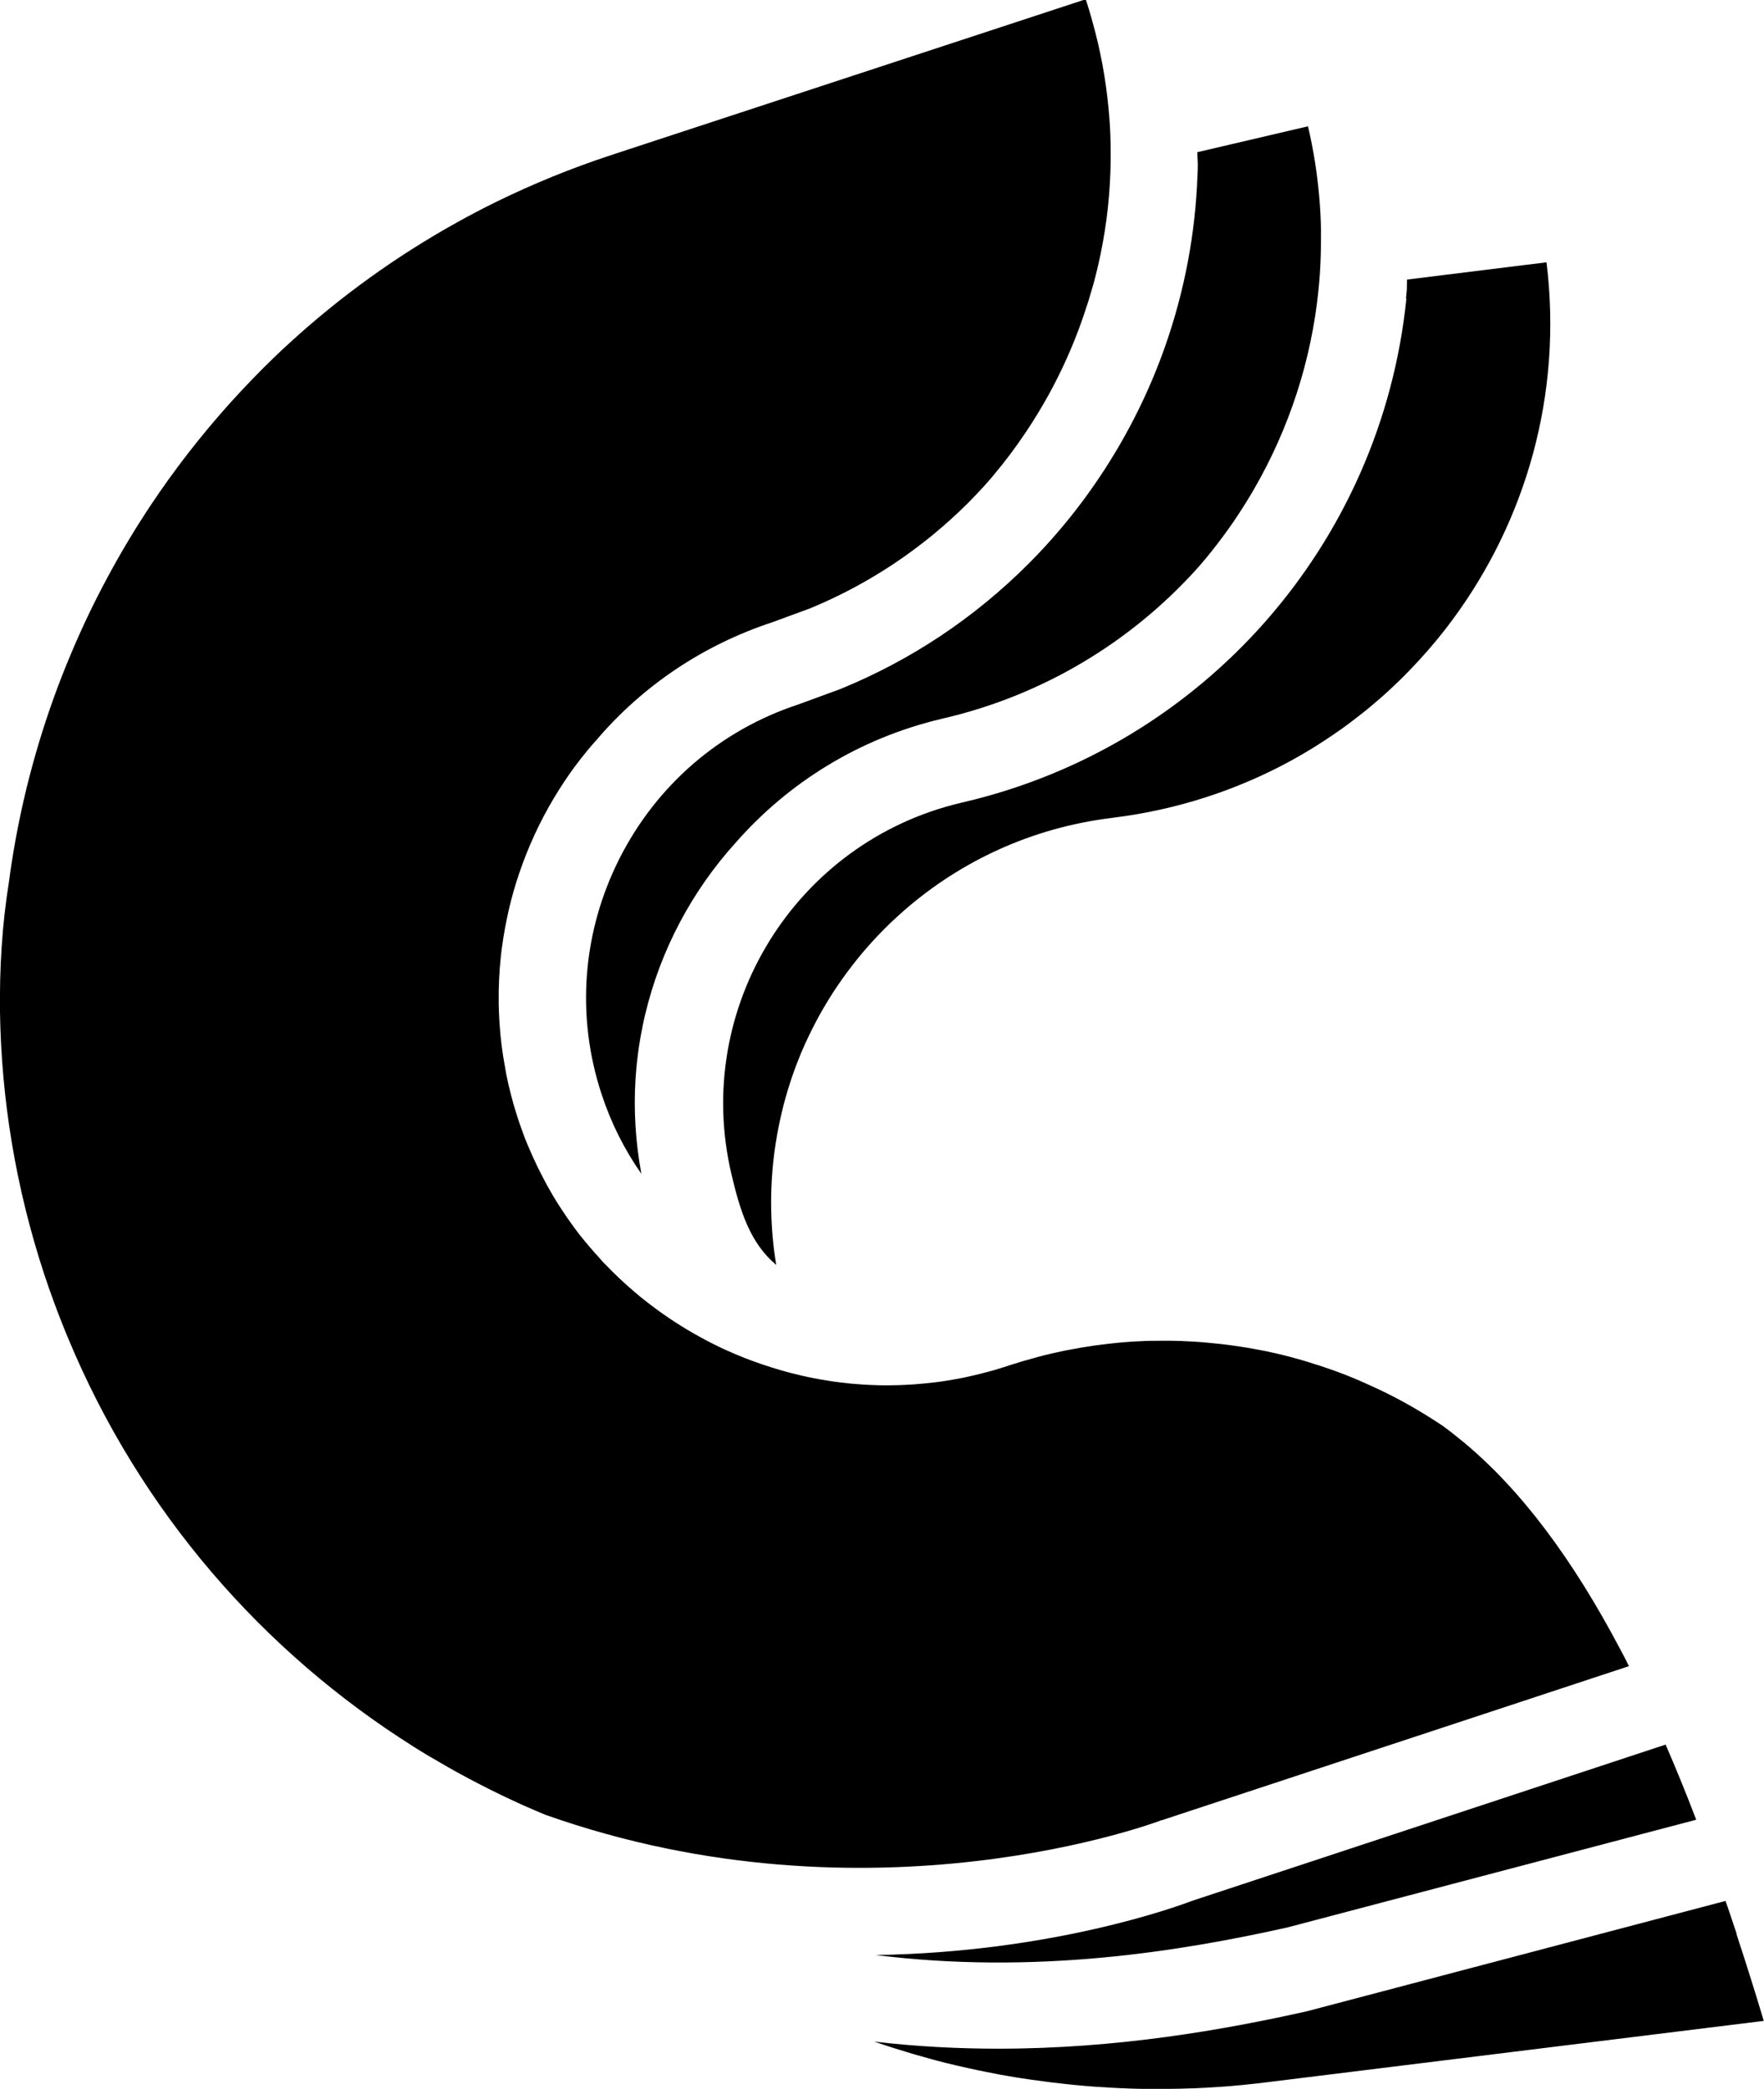 <?xml version="1.0" encoding="UTF-8"?><svg id="Layer_1" xmlns="http://www.w3.org/2000/svg" viewBox="0 0 166.92 197.63"><path d="m164.34,182.97c-.22-.66-.44-1.32-.66-1.97-.13-.39-.27-.77-.4-1.16l-39.61,10.44c-7.91,1.77-17.94,3.54-29.22,3.54-3.78,0-7.7-.2-11.73-.67.34.12.68.23,1.02.34.26.08.51.17.77.25.42.13.85.26,1.27.39.24.07.48.15.72.22.5.14,1,.28,1.5.42.17.05.33.09.5.14.67.18,1.34.34,2.01.5.16.04.33.07.49.11.51.12,1.02.23,1.54.34.25.05.49.1.74.15.44.09.88.17,1.32.26.27.05.54.1.81.14.43.07.85.15,1.28.21.27.04.54.08.81.12.44.06.88.12,1.32.18.26.03.51.07.77.1.5.06,1,.11,1.51.17.2.02.39.04.59.06.7.07,1.4.13,2.11.18.13,0,.27.01.4.02.57.04,1.15.07,1.72.1.25.01.5.02.75.03.46.02.93.03,1.39.04.28,0,.55,0,.83,0,.54,0,1.08,0,1.63,0,.08,0,.15,0,.23,0,.68,0,1.35-.03,2.03-.05.11,0,.23,0,.34-.01.67-.03,1.33-.06,2-.11.12,0,.23-.02.35-.02.68-.05,1.36-.1,2.04-.17.09,0,.18-.02.27-.03.72-.07,1.43-.15,2.15-.24h0l.32-.04,46.65-5.76c-.85-2.83-1.71-5.57-2.59-8.23Z"/><path d="m133.08,28.25c-2.36,23.19-19.19,42.33-41.89,47.64l-.21.05c-15.68,3.67-25.45,19.41-21.78,35.09.83,3.54,1.77,6.56,4.25,8.64-.07-.45-.14-.91-.2-1.37-.43-3.45-.36-6.85.15-10.13.09-.6.2-1.19.32-1.78.11-.53.23-1.05.36-1.58.03-.12.06-.24.09-.36.12-.45.25-.89.38-1.34.11-.35.22-.7.33-1.04.16-.48.34-.96.52-1.44.14-.35.28-.7.42-1.05.23-.54.47-1.08.73-1.61.21-.44.43-.87.66-1.31.19-.35.37-.7.57-1.04.24-.41.48-.82.73-1.22.22-.34.43-.69.66-1.02.33-.49.67-.97,1.02-1.44.35-.47.71-.93,1.08-1.39.56-.68,1.14-1.34,1.75-1.98.2-.21.41-.42.61-.63.41-.42.84-.83,1.27-1.22.22-.2.44-.4.66-.59,5.33-4.65,12.05-7.81,19.58-8.74l.21-.03c6.05-.75,11.69-2.61,16.75-5.36.67-.37,1.34-.75,1.99-1.15.46-.28.9-.57,1.35-.86.51-.34,1.01-.68,1.51-1.03.48-.35.96-.7,1.43-1.07.26-.2.53-.41.79-.62.32-.26.64-.52.95-.79.42-.36.84-.72,1.24-1.09.69-.64,1.37-1.29,2.02-1.97,1.18-1.22,2.3-2.5,3.35-3.84.23-.3.46-.6.68-.9,6.96-9.38,10.47-21.35,8.93-33.86l-2.14.26-11.06,1.37-.02.96c-.02.28-.05.56-.08.84Z"/><path d="m82.8,184.95c15.2,1.91,28.93-.35,39.02-2.6l38.68-10.19s-.03-.08-.04-.12c-.93-2.43-1.88-4.76-2.85-6.99l-44.77,14.77c-1.53.58-13.35,4.89-30.04,5.14Z"/><path d="m113.34,15.55v.1c0,.33-.01.67-.03,1-.2,5.46-1.22,10.88-3.05,16.09-2.71,7.73-7.2,14.87-12.98,20.64-5.09,5.08-11.04,9.05-17.67,11.77l-.15.06-3.9,1.43c-7.4,2.43-13.41,7.61-16.94,14.58-3.52,6.97-4.13,14.89-1.7,22.28.89,2.72,2.16,5.25,3.77,7.55-.56-3.03-.74-6.05-.55-9.01.01-.17.03-.35.04-.52.02-.21.03-.42.05-.63,0-.09.02-.18.03-.26,0,.09-.02.17-.03.26,0-.09.02-.18.03-.26,0-.09.02-.18.03-.26.1-.94.24-1.87.42-2.79.03-.17.07-.35.1-.52.04-.2.09-.4.13-.61.03-.15.06-.29.1-.44-.03.15-.07.29-.1.44.03-.15.06-.29.1-.44,0-.02.01-.05.02-.07,1.45-6.08,4.43-11.68,8.61-16.28,4.95-5.62,11.63-9.82,19.46-11.66l.21-.05c9.39-2.2,17.6-7.19,23.79-14,.12-.13.24-.26.35-.39.39-.45.78-.91,1.15-1.38.75-.94,1.46-1.9,2.14-2.89.67-.99,1.31-2,1.91-3.04,3.29-5.7,5.4-12.09,6.08-18.78.12-1.15.19-2.31.22-3.48.01-.43.02-.87.02-1.31,0-.32,0-.64,0-.97-.02-.97-.07-1.94-.15-2.91-.19-2.27-.54-4.56-1.08-6.85l-10.48,2.45c.03.49.04.87.05,1.02v.1Zm-52.62,82.03c.03-.17.07-.35.1-.52-.04.17-.07.34-.1.52Z"/><path d="m109.99,172.2l.21-.08,43.94-14.49c-.08-.15-.16-.31-.23-.47-.17-.34-.35-.66-.52-.99-4.51-8.58-9.45-15.24-14.98-19.8-.62-.51-1.24-1-1.87-1.46,0,0,0,0,0,0-.43-.29-.87-.57-1.31-.85-.13-.08-.27-.16-.4-.25-.33-.2-.66-.4-.99-.59-.14-.08-.28-.16-.42-.24-.42-.24-.84-.47-1.26-.69-.04-.02-.08-.04-.11-.06-.46-.24-.93-.47-1.4-.7-.14-.07-.27-.13-.41-.19-.35-.16-.7-.32-1.05-.48-.15-.07-.3-.13-.45-.2-.41-.18-.83-.35-1.25-.52-.07-.03-.14-.06-.2-.08-.49-.19-.98-.37-1.47-.54-.14-.05-.28-.09-.41-.14-.37-.13-.74-.25-1.11-.36-.16-.05-.31-.1-.47-.15-.41-.13-.83-.25-1.25-.36-.09-.03-.18-.05-.27-.08-.51-.14-1.01-.26-1.52-.38-.14-.03-.27-.06-.41-.09-.39-.09-.77-.17-1.16-.24-.16-.03-.33-.06-.49-.09-.41-.08-.83-.15-1.24-.21-.11-.02-.22-.04-.33-.05-.52-.08-1.04-.15-1.57-.21-.13-.01-.26-.03-.39-.04-.4-.04-.81-.08-1.22-.12-.17-.01-.33-.03-.5-.04-.41-.03-.82-.05-1.23-.07-.13,0-.25-.01-.38-.02-.53-.02-1.06-.03-1.59-.03-.38,0-.76,0-1.14.01-.09,0-.18,0-.27,0-.33,0-.66.02-.99.04-.09,0-.18,0-.27.01-.4.02-.79.05-1.19.08-.08,0-.16.01-.24.02-.33.03-.67.06-1,.1-.1.01-.19.02-.29.03-.4.05-.79.1-1.19.15-.07,0-.14.02-.21.03-.34.05-.68.1-1.03.16-.1.02-.2.03-.3.05-.4.07-.8.14-1.2.22-.05.01-.11.02-.16.03-.35.07-.71.15-1.06.23-.1.02-.21.05-.31.07-.4.09-.8.19-1.2.3-.03,0-.07.02-.1.03-.37.1-.74.2-1.11.31-.1.03-.21.06-.31.09-.4.12-.8.24-1.2.37,0,0,0,0,0,0l-.2.07h0s0,0,0,0c-.43.14-.87.27-1.3.4-.14.04-.28.08-.41.11-.3.08-.61.16-.91.24-.15.04-.31.08-.46.11-.3.07-.6.14-.89.2-.14.03-.29.06-.43.09-.37.07-.75.14-1.12.2-.06.01-.13.02-.19.03-.44.07-.87.13-1.31.18-.13.02-.25.03-.38.04-.31.03-.63.07-.94.09-.15.01-.31.02-.46.04-.29.02-.59.04-.88.05-.15,0-.3.01-.45.02-.34.01-.68.02-1.01.02-.08,0-.16,0-.24,0-.02,0-.05,0-.07,0-.08,0-.15,0-.23,0-.27,0-.54,0-.81-.02-.11,0-.22,0-.33-.01-.25-.01-.51-.02-.76-.04-.1,0-.19-.01-.29-.02-.09,0-.19-.01-.28-.02-.25-.02-.49-.04-.74-.06-.05,0-.09-.01-.14-.02-.29-.03-.59-.06-.88-.1-.11-.01-.21-.03-.32-.04-.25-.03-.49-.07-.74-.11-.1-.02-.2-.03-.3-.05-.34-.05-.67-.11-1.01-.18-.74-.14-1.48-.31-2.21-.5-.61-.16-1.21-.33-1.8-.52-1.18-.37-2.34-.79-3.47-1.27-.34-.15-.68-.3-1.02-.45h0c-.79-.37-1.57-.76-2.34-1.19-1.61-.88-3.15-1.89-4.61-3,0,0,0,0,0,0-.1-.08-.21-.16-.31-.24-.42-.32-.83-.65-1.23-1-.05-.04-.09-.08-.14-.12-.44-.38-.87-.76-1.28-1.15-.45-.43-.89-.86-1.32-1.31-.03-.03-.05-.06-.08-.08l-.17-.17c-.13-.15-.26-.3-.39-.45-.11-.13-.23-.25-.35-.38-.18-.2-.35-.4-.53-.61-.32-.38-.63-.75-.94-1.14-.29-.37-.56-.75-.84-1.14-.11-.15-.21-.3-.32-.45-.11-.16-.22-.32-.33-.49-.23-.34-.45-.68-.67-1.03-.17-.27-.33-.54-.49-.82-.16-.27-.32-.55-.47-.83-.1-.18-.2-.37-.29-.55-.2-.38-.4-.77-.59-1.16-.16-.33-.31-.67-.47-1.01-.05-.11-.09-.21-.14-.32-.1-.24-.21-.48-.31-.72-.05-.12-.1-.24-.15-.36-.1-.24-.19-.49-.28-.74-.04-.11-.08-.22-.12-.33-.13-.35-.25-.71-.37-1.07-.12-.37-.23-.73-.34-1.1-.08-.26-.15-.52-.21-.77,0,.02,0,.03.01.05-.03-.12-.07-.25-.1-.37,0,0,0,0,0,0,0,0,0,0,0,0,0,0,0,0,0,0-.08-.31-.16-.62-.23-.93,0,0,0,0,0,0,0,0,0-.01,0-.02,0,0,0,0,0,.01-.01-.06-.03-.11-.04-.17,0,0,0,0,0,0-.07-.31-.14-.63-.2-.94,0-.05-.02-.09-.03-.14,0,.04.02.09.03.13-.01-.06-.02-.11-.03-.17-.02-.08-.03-.15-.04-.23-.01-.06-.02-.12-.03-.18-.25-1.33-.42-2.66-.51-3.99,0-.07-.01-.13-.02-.2,0-.03,0-.06,0-.1-.04-.58-.06-1.15-.07-1.73,0,0,0,0,0-.01,0,0,0-.02,0-.03-.02-1.5.05-3,.21-4.47.03-.3.07-.59.11-.88.08-.59.17-1.17.28-1.76.11-.58.23-1.16.36-1.74.27-1.15.59-2.28.97-3.4.85-2.51,1.96-4.92,3.32-7.19.3-.5.62-1,.94-1.49.65-.98,1.35-1.93,2.1-2.84.31-.39.64-.76.97-1.13,4.37-5.12,10.06-8.96,16.6-11.12l3.62-1.33c5.61-2.32,10.63-5.68,14.95-9.98.51-.51,1-1.04,1.49-1.57.26-.29.53-.59.78-.89.02-.02.03-.04.05-.06,1.14-1.35,2.19-2.75,3.17-4.22.74-1.1,1.42-2.23,2.07-3.39,1.28-2.32,2.37-4.74,3.24-7.24.15-.42.28-.84.42-1.26.04-.14.09-.28.14-.42.04-.13.08-.27.12-.4.13-.43.26-.86.38-1.29.15-.57.3-1.14.43-1.71.66-2.87,1.06-5.82,1.16-8.8.04-1.17.04-2.34,0-3.52-.02-.53-.05-1.06-.09-1.59-.05-.68-.12-1.37-.2-2.05-.16-1.37-.38-2.74-.67-4.11-.14-.68-.3-1.37-.48-2.05-.11-.42-.22-.84-.34-1.26-.17-.61-.36-1.21-.55-1.81l-22.33,7.33-22.33,7.33-.3.1c-3.77,1.24-7.38,2.72-10.85,4.42-1.23.6-2.44,1.24-3.63,1.9-5.83,3.23-11.16,7.09-15.95,11.48-.51.46-1.01.94-1.5,1.41-.73.7-1.44,1.42-2.14,2.15-.66.69-1.31,1.38-1.95,2.09-1.39,1.55-2.72,3.14-3.99,4.78-1.24,1.6-2.41,3.23-3.53,4.91-.74,1.12-1.46,2.25-2.15,3.41-.69,1.15-1.35,2.32-1.98,3.5-1.27,2.36-2.42,4.79-3.46,7.27-.26.62-.51,1.24-.76,1.87-2.2,5.63-3.8,11.5-4.75,17.52-.11.67-.2,1.34-.29,2.01C.19,87.51-.05,91.6,0,95.71c0,.02,0,.04,0,.06.13,8.22,1.48,16.56,4.18,24.77.29.89.6,1.76.92,2.63.24.65.48,1.3.74,1.94.2.5.39.99.6,1.48,6.83,16.43,18.45,29.68,32.67,38.64.09.06.19.12.28.18h0c.6.38,1.21.74,1.83,1.1-.44-.26-.88-.53-1.32-.8,1.13.69,2.27,1.36,3.43,2,.67.37,1.34.72,2.01,1.07.68.35,1.36.69,2.04,1.02,0,0,0,0,0,0,.65.31,1.31.62,1.97.92.05.02.1.05.15.07-.05-.02-.1-.05-.15-.07.21.1.43.19.64.28.45.2.91.4,1.37.59.09.04.18.07.27.11,30.85,10.92,58.02.61,58.34.48Z"/><path d="m47.81,101.48s.02.09.03.14c0,0,0,0,0,0,0-.04-.02-.09-.03-.13Z"/><path d="m48.08,102.73s0,0,0,0c0,0,0,0,0-.01,0,0,0,.01,0,.02Z"/><polygon points="48.31 103.66 48.31 103.65 48.31 103.65 48.31 103.66"/><path d="m48.61,104.75c.11.37.22.73.34,1.1-.12-.37-.23-.73-.34-1.1,0,0,0,0,0,0Z"/><polygon points="47.84 101.61 47.84 101.62 47.84 101.62 47.84 101.61"/></svg>